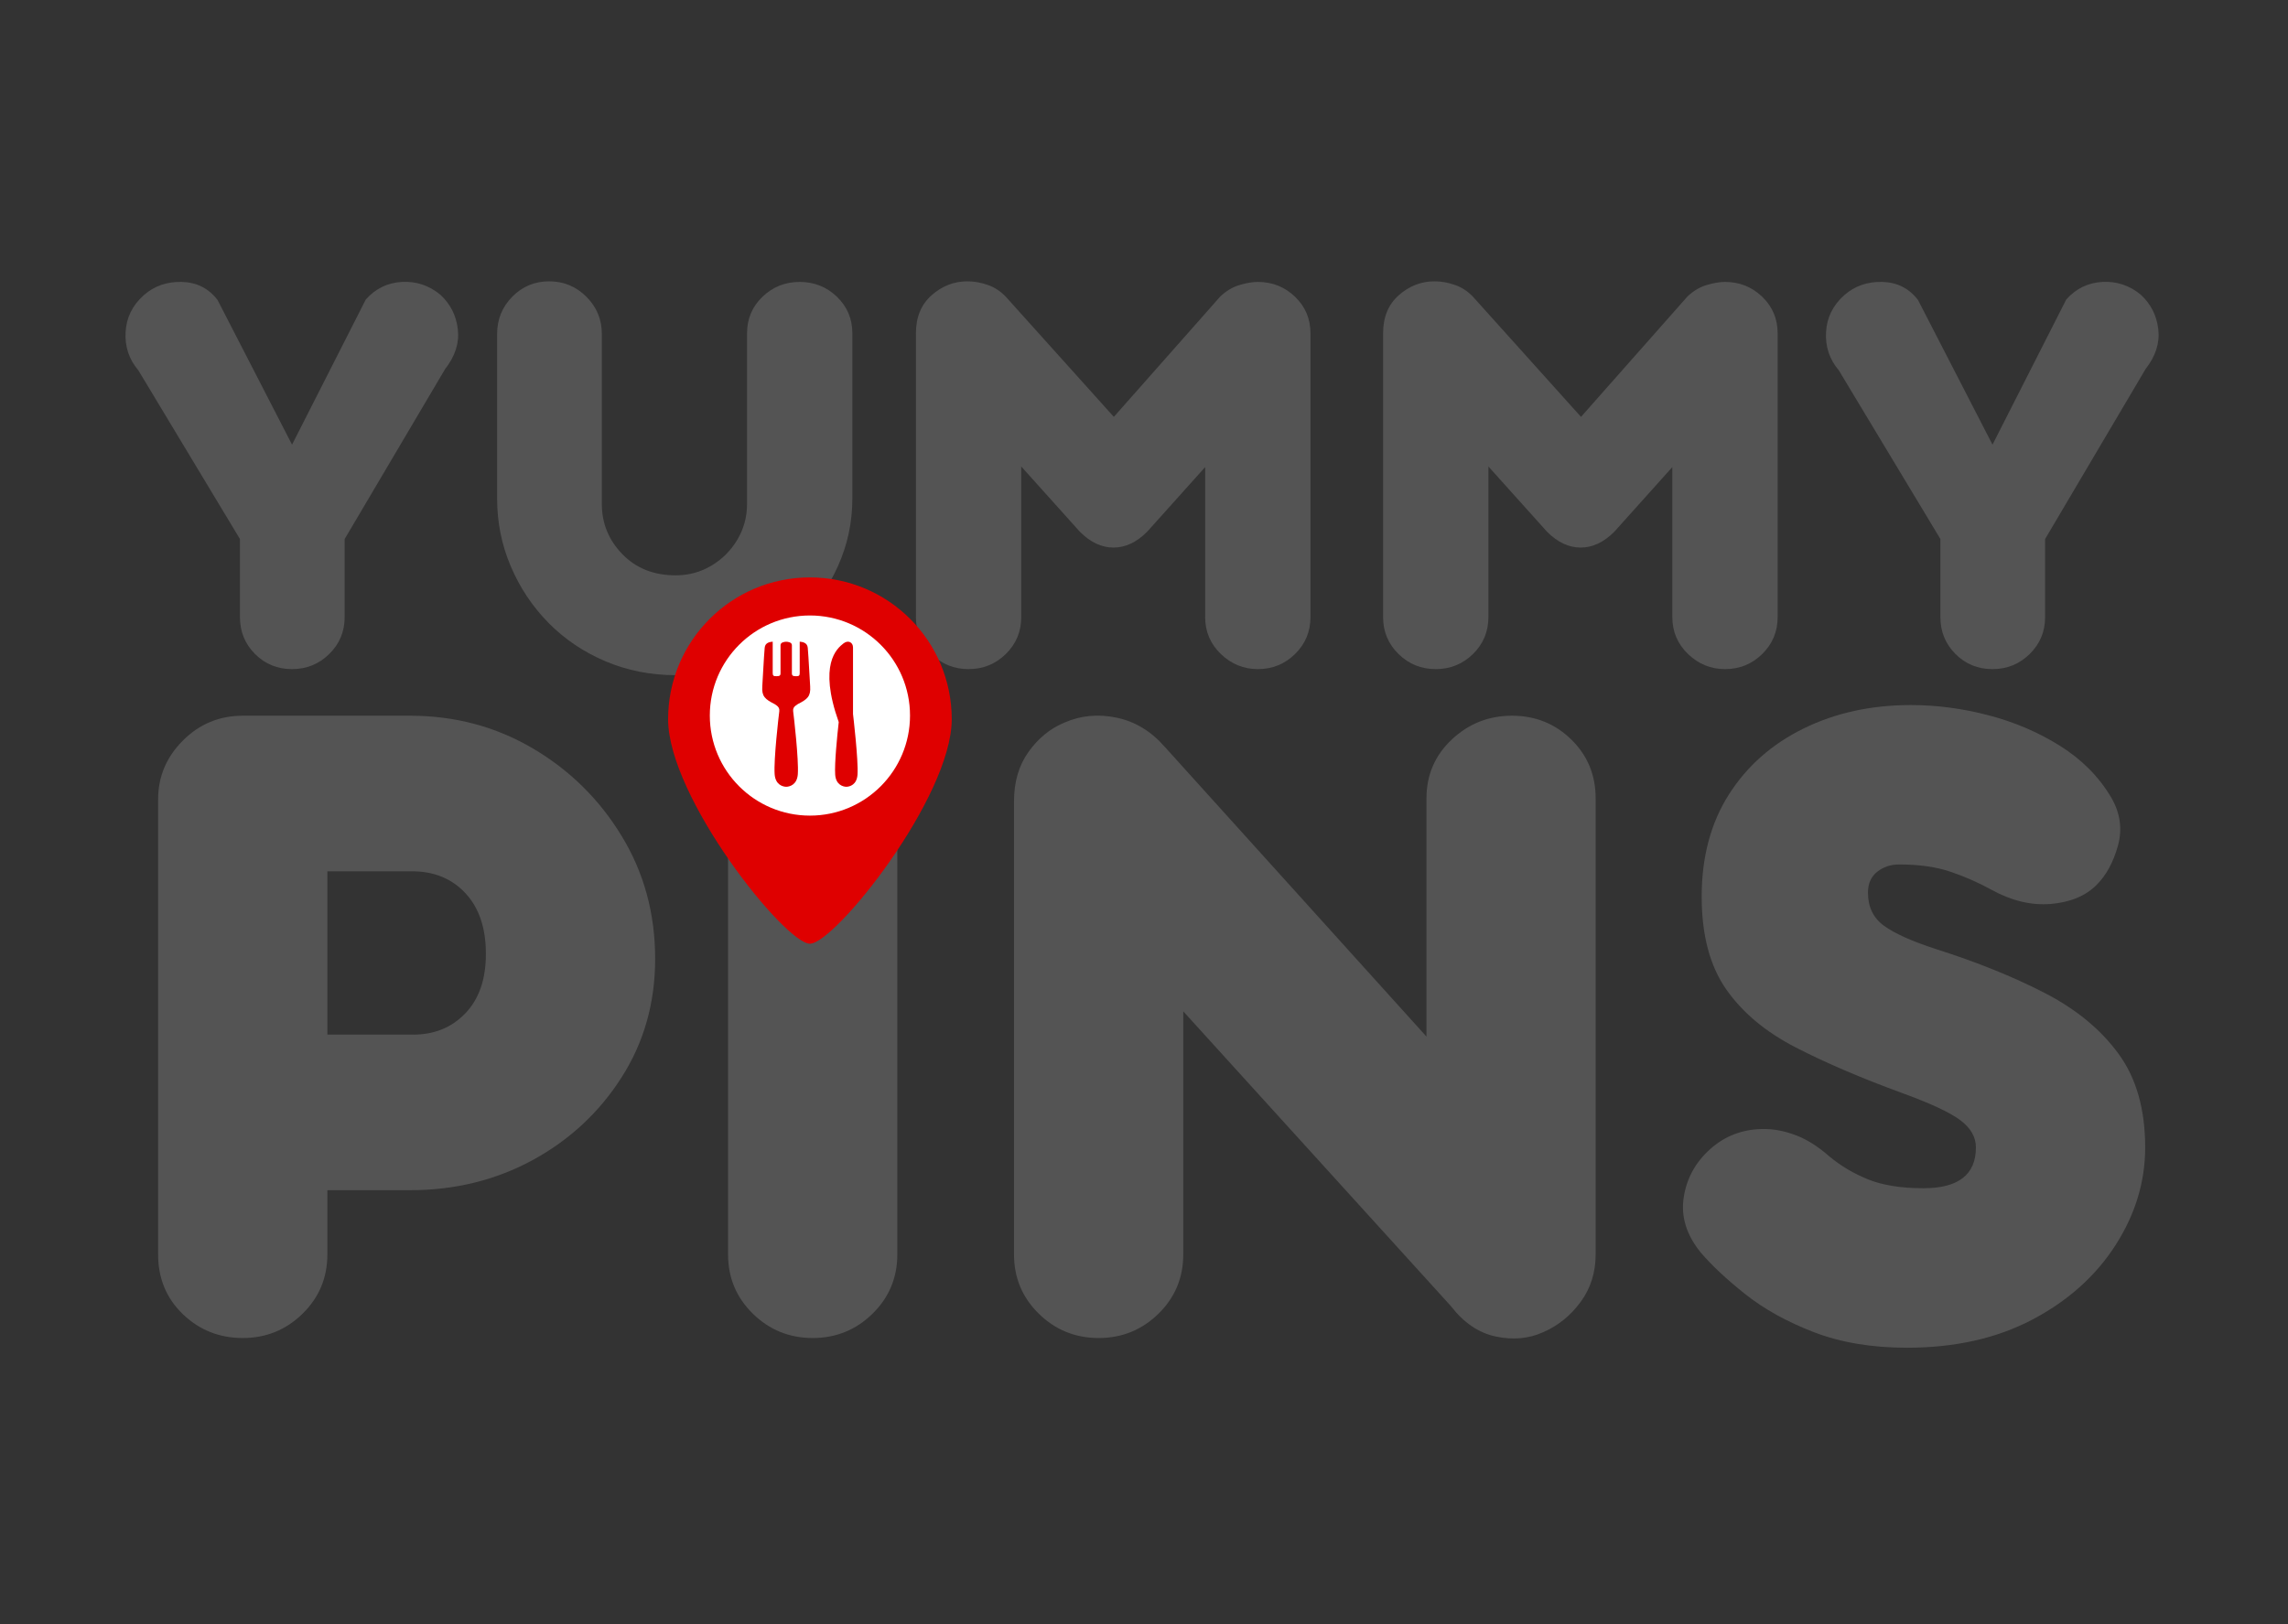 <svg xmlns="http://www.w3.org/2000/svg" xmlns:xlink="http://www.w3.org/1999/xlink" width="559" zoomAndPan="magnify" viewBox="0 0 419.25 297.75" height="397" preserveAspectRatio="xMidYMid meet" version="1.0"><rect x="0" y="0" width="419.25" height="297.75" fill="#333333" stroke="none"/><defs><g/><clipPath id="59e9016111"><path d="M 0.207 0.254 L 382.562 0.254 L 382.562 226.648 L 0.207 226.648 Z M 0.207 0.254 " clip-rule="nonzero"/></clipPath><clipPath id="4f61ed0f20"><path d="M 110.473 62.477 L 150.234 62.477 L 150.234 102.238 L 110.473 102.238 Z M 110.473 62.477 " clip-rule="nonzero"/></clipPath><clipPath id="7b6a359db2"><path d="M 130.352 62.477 C 119.375 62.477 110.473 71.379 110.473 82.355 C 110.473 93.336 119.375 102.238 130.352 102.238 C 141.332 102.238 150.234 93.336 150.234 82.355 C 150.234 71.379 141.332 62.477 130.352 62.477 Z M 130.352 62.477 " clip-rule="nonzero"/></clipPath><clipPath id="bdfdcf12e3"><path d="M 0.473 0.477 L 40.234 0.477 L 40.234 40.238 L 0.473 40.238 Z M 0.473 0.477 " clip-rule="nonzero"/></clipPath><clipPath id="763ade16b6"><path d="M 20.352 0.477 C 9.375 0.477 0.473 9.379 0.473 20.355 C 0.473 31.336 9.375 40.238 20.352 40.238 C 31.332 40.238 40.234 31.336 40.234 20.355 C 40.234 9.379 31.332 0.477 20.352 0.477 Z M 20.352 0.477 " clip-rule="nonzero"/></clipPath><clipPath id="68b4970674"><rect x="0" width="41" y="0" height="41"/></clipPath><clipPath id="0fff0e3957"><path d="M 104.422 56 L 156.34 56 L 156.34 124 L 104.422 124 Z M 104.422 56 " clip-rule="nonzero"/></clipPath><clipPath id="5c14326899"><rect x="0" width="383" y="0" height="227"/></clipPath><clipPath id="75e671727f"><rect x="0" width="383" y="0" height="227"/></clipPath></defs><g transform="matrix(1, 0, 0, 1, 18, 49)"><g clip-path="url(#75e671727f)"><g clip-path="url(#59e9016111)"><g transform="matrix(1, 0, 0, 1, 0, 0)"><g clip-path="url(#5c14326899)"><g fill="#545454" fill-opacity="1"><g transform="translate(2.795, 73.644)"><g><path d="M 32.719 0 C 30.051 0 27.789 -0.922 25.938 -2.766 C 24.094 -4.617 23.172 -6.875 23.172 -9.531 L 23.172 -23.844 L 4.547 -54.781 C 2.848 -56.781 2.07 -59.109 2.219 -61.766 C 2.363 -64.43 3.473 -66.688 5.547 -68.531 C 7.461 -70.227 9.789 -71.039 12.531 -70.969 C 15.27 -70.895 17.453 -69.785 19.078 -67.641 L 32.719 -41.141 L 46.234 -67.75 C 48.016 -69.75 50.219 -70.82 52.844 -70.969 C 55.469 -71.113 57.812 -70.336 59.875 -68.641 C 61.727 -66.941 62.801 -64.832 63.094 -62.312 C 63.395 -59.801 62.617 -57.363 60.766 -55 L 42.359 -23.844 L 42.359 -9.531 C 42.359 -6.875 41.414 -4.617 39.531 -2.766 C 37.645 -0.922 35.375 0 32.719 0 Z M 32.719 0 "/></g></g></g><g fill="#545454" fill-opacity="1"><g transform="translate(68.107, 73.644)"><g><path d="M 60.438 -70.969 C 63.094 -70.969 65.363 -70.062 67.25 -68.25 C 69.133 -66.438 70.078 -64.203 70.078 -61.547 L 70.078 -31.266 C 70.078 -26.91 69.191 -22.77 67.422 -18.844 C 65.648 -14.926 63.25 -11.469 60.219 -8.469 C 57.188 -5.477 53.727 -3.133 49.844 -1.438 C 45.969 0.258 41.922 1.109 37.703 1.109 C 33.117 1.109 28.828 0.258 24.828 -1.438 C 20.836 -3.133 17.363 -5.477 14.406 -8.469 C 11.457 -11.469 9.148 -14.926 7.484 -18.844 C 5.816 -22.77 4.984 -26.91 4.984 -31.266 L 4.984 -61.438 C 4.984 -64.094 5.906 -66.363 7.75 -68.25 C 9.602 -70.133 11.863 -71.078 14.531 -71.078 C 17.188 -71.078 19.457 -70.133 21.344 -68.25 C 23.227 -66.363 24.172 -64.094 24.172 -61.438 L 24.172 -30.266 C 24.172 -26.723 25.426 -23.656 27.938 -21.062 C 30.457 -18.477 33.711 -17.188 37.703 -17.188 C 40.066 -17.188 42.242 -17.773 44.234 -18.953 C 46.234 -20.141 47.82 -21.727 49 -23.719 C 50.188 -25.719 50.781 -27.898 50.781 -30.266 L 50.781 -61.547 C 50.781 -64.203 51.723 -66.438 53.609 -68.25 C 55.492 -70.062 57.77 -70.969 60.438 -70.969 Z M 60.438 -70.969 "/></g></g></g><g fill="#545454" fill-opacity="1"><g transform="translate(143.177, 73.644)"><g><path d="M 16.297 0 C 13.641 0 11.367 -0.922 9.484 -2.766 C 7.598 -4.617 6.656 -6.875 6.656 -9.531 L 6.656 -61.547 C 6.656 -64.504 7.613 -66.832 9.531 -68.531 C 11.457 -70.227 13.641 -71.078 16.078 -71.078 C 17.336 -71.078 18.594 -70.852 19.844 -70.406 C 21.102 -69.969 22.211 -69.234 23.172 -68.203 L 42.922 -46.234 L 62.438 -68.312 C 63.539 -69.344 64.719 -70.039 65.969 -70.406 C 67.227 -70.781 68.344 -70.969 69.312 -70.969 C 71.969 -70.969 74.238 -70.062 76.125 -68.25 C 78.008 -66.438 78.953 -64.203 78.953 -61.547 L 78.953 -9.531 C 78.953 -6.875 78.008 -4.617 76.125 -2.766 C 74.238 -0.922 71.969 0 69.312 0 C 66.719 0 64.457 -0.922 62.531 -2.766 C 60.613 -4.617 59.656 -6.875 59.656 -9.531 L 59.656 -37.031 L 49.016 -25.172 C 47.086 -23.242 45.035 -22.281 42.859 -22.281 C 40.68 -22.281 38.629 -23.242 36.703 -25.172 L 25.953 -37.141 L 25.953 -9.531 C 25.953 -6.875 25.008 -4.617 23.125 -2.766 C 21.238 -0.922 18.961 0 16.297 0 Z M 16.297 0 "/></g></g></g><g fill="#545454" fill-opacity="1"><g transform="translate(228.78, 73.644)"><g><path d="M 16.297 0 C 13.641 0 11.367 -0.922 9.484 -2.766 C 7.598 -4.617 6.656 -6.875 6.656 -9.531 L 6.656 -61.547 C 6.656 -64.504 7.613 -66.832 9.531 -68.531 C 11.457 -70.227 13.641 -71.078 16.078 -71.078 C 17.336 -71.078 18.594 -70.852 19.844 -70.406 C 21.102 -69.969 22.211 -69.234 23.172 -68.203 L 42.922 -46.234 L 62.438 -68.312 C 63.539 -69.344 64.719 -70.039 65.969 -70.406 C 67.227 -70.781 68.344 -70.969 69.312 -70.969 C 71.969 -70.969 74.238 -70.062 76.125 -68.25 C 78.008 -66.438 78.953 -64.203 78.953 -61.547 L 78.953 -9.531 C 78.953 -6.875 78.008 -4.617 76.125 -2.766 C 74.238 -0.922 71.969 0 69.312 0 C 66.719 0 64.457 -0.922 62.531 -2.766 C 60.613 -4.617 59.656 -6.875 59.656 -9.531 L 59.656 -37.031 L 49.016 -25.172 C 47.086 -23.242 45.035 -22.281 42.859 -22.281 C 40.68 -22.281 38.629 -23.242 36.703 -25.172 L 25.953 -37.141 L 25.953 -9.531 C 25.953 -6.875 25.008 -4.617 23.125 -2.766 C 21.238 -0.922 18.961 0 16.297 0 Z M 16.297 0 "/></g></g></g><g fill="#545454" fill-opacity="1"><g transform="translate(314.384, 73.644)"><g><path d="M 32.719 0 C 30.051 0 27.789 -0.922 25.938 -2.766 C 24.094 -4.617 23.172 -6.875 23.172 -9.531 L 23.172 -23.844 L 4.547 -54.781 C 2.848 -56.781 2.07 -59.109 2.219 -61.766 C 2.363 -64.43 3.473 -66.688 5.547 -68.531 C 7.461 -70.227 9.789 -71.039 12.531 -70.969 C 15.27 -70.895 17.453 -69.785 19.078 -67.641 L 32.719 -41.141 L 46.234 -67.75 C 48.016 -69.75 50.219 -70.82 52.844 -70.969 C 55.469 -71.113 57.812 -70.336 59.875 -68.641 C 61.727 -66.941 62.801 -64.832 63.094 -62.312 C 63.395 -59.801 62.617 -57.363 60.766 -55 L 42.359 -23.844 L 42.359 -9.531 C 42.359 -6.875 41.414 -4.617 39.531 -2.766 C 37.645 -0.922 35.375 0 32.719 0 Z M 32.719 0 "/></g></g></g><g fill="#545454" fill-opacity="1"><g transform="translate(0.284, 196.248)"><g><path d="M 26.203 0 C 21.922 0 18.266 -1.453 15.234 -4.359 C 12.203 -7.273 10.688 -10.93 10.688 -15.328 L 10.688 -98.734 C 10.688 -102.891 12.203 -106.484 15.234 -109.516 C 18.266 -112.547 21.922 -114.062 26.203 -114.062 L 56.859 -114.062 C 65.055 -114.062 72.539 -112.07 79.312 -108.094 C 86.082 -104.113 91.516 -98.766 95.609 -92.047 C 99.711 -85.336 101.766 -77.82 101.766 -69.5 C 101.766 -61.426 99.711 -54.18 95.609 -47.766 C 91.516 -41.348 86.082 -36.297 79.312 -32.609 C 72.539 -28.93 65.055 -27.094 56.859 -27.094 L 41.703 -27.094 L 41.703 -15.328 C 41.703 -11.047 40.188 -7.422 37.156 -4.453 C 34.125 -1.484 30.473 0 26.203 0 Z M 41.703 -85.547 L 41.703 -55.609 L 57.391 -55.609 C 61.305 -55.609 64.508 -56.914 67 -59.531 C 69.5 -62.145 70.75 -65.766 70.75 -70.391 C 70.75 -75.148 69.5 -78.863 67 -81.531 C 64.508 -84.207 61.242 -85.547 57.203 -85.547 Z M 41.703 -85.547 "/></g></g></g><g fill="#545454" fill-opacity="1"><g transform="translate(104.721, 196.248)"><g><path d="M 26.203 0 C 21.922 0 18.266 -1.484 15.234 -4.453 C 12.203 -7.422 10.688 -11.047 10.688 -15.328 L 10.688 -98.906 C 10.688 -103.188 12.203 -106.781 15.234 -109.688 C 18.266 -112.602 21.922 -114.062 26.203 -114.062 C 30.473 -114.062 34.125 -112.602 37.156 -109.688 C 40.188 -106.781 41.703 -103.188 41.703 -98.906 L 41.703 -15.328 C 41.703 -11.047 40.188 -7.422 37.156 -4.453 C 34.125 -1.484 30.473 0 26.203 0 Z M 26.203 0 "/></g></g></g><g fill="#545454" fill-opacity="1"><g transform="translate(157.118, 196.248)"><g><path d="M 101.938 -114.062 C 106.219 -114.062 109.844 -112.602 112.812 -109.688 C 115.781 -106.781 117.266 -103.188 117.266 -98.906 L 117.266 -15.328 C 117.266 -12.004 116.344 -9.094 114.5 -6.594 C 112.664 -4.094 110.379 -2.25 107.641 -1.062 C 105.023 0.125 102.145 0.391 99 -0.266 C 95.852 -0.922 93.094 -2.789 90.719 -5.875 L 41.703 -59.875 L 41.703 -15.328 C 41.703 -11.047 40.188 -7.422 37.156 -4.453 C 34.125 -1.484 30.473 0 26.203 0 C 21.922 0 18.266 -1.484 15.234 -4.453 C 12.203 -7.422 10.688 -11.047 10.688 -15.328 L 10.688 -98.375 C 10.688 -101.938 11.578 -104.961 13.359 -107.453 C 15.148 -109.953 17.348 -111.738 19.953 -112.812 C 22.93 -114.113 26.113 -114.41 29.5 -113.703 C 32.883 -112.992 35.82 -111.211 38.312 -108.359 L 86.266 -55.25 L 86.266 -98.906 C 86.266 -103.188 87.805 -106.781 90.891 -109.688 C 93.984 -112.602 97.664 -114.062 101.938 -114.062 Z M 101.938 -114.062 "/></g></g></g><g fill="#545454" fill-opacity="1"><g transform="translate(285.08, 196.248)"><g><path d="M 46.344 1.781 C 39.926 1.781 34.25 0.832 29.312 -1.062 C 24.383 -2.969 20.195 -5.285 16.75 -8.016 C 13.301 -10.754 10.566 -13.312 8.547 -15.688 C 5.941 -18.895 4.906 -22.25 5.438 -25.75 C 5.969 -29.258 7.598 -32.227 10.328 -34.656 C 13.066 -37.094 16.336 -38.312 20.141 -38.312 C 22.035 -38.312 23.992 -37.926 26.016 -37.156 C 28.035 -36.383 30.055 -35.109 32.078 -33.328 C 34.211 -31.547 36.617 -30.117 39.297 -29.047 C 41.973 -27.984 45.328 -27.453 49.359 -27.453 C 55.773 -27.453 58.984 -29.945 58.984 -34.938 C 58.984 -36.832 58.031 -38.492 56.125 -39.922 C 54.227 -41.348 50.672 -43.008 45.453 -44.906 C 37.961 -47.645 31.453 -50.438 25.922 -53.281 C 20.398 -56.133 16.156 -59.695 13.188 -63.969 C 10.219 -68.25 8.734 -73.895 8.734 -80.906 C 8.734 -88.156 10.395 -94.395 13.719 -99.625 C 17.051 -104.852 21.625 -108.891 27.438 -111.734 C 33.258 -114.586 39.797 -116.016 47.047 -116.016 C 51.797 -116.016 56.547 -115.391 61.297 -114.141 C 66.055 -112.898 70.426 -111.031 74.406 -108.531 C 78.383 -106.039 81.504 -102.895 83.766 -99.094 C 85.43 -96.238 85.848 -93.297 85.016 -90.266 C 84.18 -87.234 82.875 -84.828 81.094 -83.047 C 79.07 -81.023 76.273 -79.863 72.703 -79.562 C 69.141 -79.27 65.52 -80.133 61.844 -82.156 C 59.469 -83.469 56.973 -84.566 54.359 -85.453 C 51.742 -86.348 48.594 -86.797 44.906 -86.797 C 43.363 -86.797 42.023 -86.348 40.891 -85.453 C 39.766 -84.566 39.203 -83.289 39.203 -81.625 C 39.203 -79.008 40.18 -76.988 42.141 -75.562 C 44.109 -74.133 47.289 -72.707 51.688 -71.281 C 59.164 -68.906 65.785 -66.234 71.547 -63.266 C 77.316 -60.297 81.832 -56.582 85.094 -52.125 C 88.363 -47.676 90 -41.945 90 -34.938 C 90 -28.633 88.188 -22.66 84.562 -17.016 C 80.938 -11.367 75.859 -6.82 69.328 -3.375 C 62.797 0.062 55.133 1.781 46.344 1.781 Z M 46.344 1.781 "/></g></g></g><g clip-path="url(#4f61ed0f20)"><g clip-path="url(#7b6a359db2)"><g transform="matrix(1, 0, 0, 1, 110, 62)"><g clip-path="url(#68b4970674)"><g clip-path="url(#bdfdcf12e3)"><g clip-path="url(#763ade16b6)"><path fill="#ffffff" d="M 0.473 0.477 L 40.234 0.477 L 40.234 40.238 L 0.473 40.238 Z M 0.473 0.477 " fill-opacity="1" fill-rule="nonzero"/></g></g></g></g></g></g><g clip-path="url(#0fff0e3957)"><path fill="#df0000" d="M 130.41 56.836 C 116.055 56.836 104.422 68.465 104.422 82.82 C 104.422 97.168 125.84 123.973 130.41 123.973 C 134.977 123.973 156.395 97.164 156.395 82.82 C 156.395 68.465 144.758 56.836 130.41 56.836 Z M 130.41 100.496 C 120.277 100.496 112.066 92.281 112.066 82.152 C 112.066 72.023 120.277 63.812 130.41 63.812 C 140.539 63.812 148.75 72.023 148.75 82.152 C 148.75 92.281 140.539 100.496 130.41 100.496 Z M 130.41 100.496 " fill-opacity="1" fill-rule="nonzero"/></g><path fill="#df0000" d="M 138.305 69.668 C 138.305 68.754 137.441 68.25 136.562 68.93 C 135.352 69.867 131.926 72.75 135.688 83.355 C 135.398 85.918 134.898 90.957 135.039 92.992 C 135.172 94.859 136.484 95.203 137.086 95.211 C 137.688 95.203 139 94.855 139.129 92.992 C 139.316 90.355 138.305 81.875 138.305 81.875 C 138.305 81.875 138.305 70.578 138.305 69.668 Z M 138.305 69.668 " fill-opacity="1" fill-rule="nonzero"/><path fill="#df0000" d="M 130.012 69.73 C 129.922 68.75 129.008 68.664 128.539 68.613 C 128.539 69.105 128.539 69.535 128.539 69.969 C 128.539 71.441 128.535 72.914 128.539 74.383 C 128.543 74.863 128.367 74.961 127.824 74.945 C 127.301 74.934 127.098 74.855 127.105 74.371 C 127.113 72.684 127.105 69.746 127.105 69.242 C 127.105 68.719 126.344 68.625 126.062 68.625 C 125.785 68.625 125.023 68.719 125.023 69.242 C 125.023 69.746 125.02 72.684 125.023 74.371 C 125.031 74.855 124.832 74.934 124.309 74.941 C 123.758 74.957 123.59 74.863 123.59 74.383 C 123.598 72.91 123.59 71.438 123.59 69.969 C 123.59 69.535 123.59 69.105 123.59 68.613 C 123.121 68.66 122.207 68.75 122.121 69.73 C 121.945 71.773 121.82 74.727 121.68 76.801 C 121.555 78.656 122.188 79.156 123.934 80.051 C 124.059 80.117 124.168 80.211 124.289 80.293 C 124.672 80.559 124.859 80.902 124.797 81.367 C 124.688 82.195 123.754 90.176 123.945 92.91 C 124.082 94.848 125.441 95.203 126.066 95.211 C 126.691 95.203 128.051 94.848 128.191 92.91 C 128.379 90.176 127.449 82.195 127.336 81.367 C 127.273 80.902 127.461 80.559 127.844 80.293 C 127.965 80.215 128.074 80.117 128.199 80.051 C 129.945 79.156 130.578 78.656 130.453 76.801 C 130.309 74.727 130.188 71.773 130.012 69.73 Z M 130.012 69.73 " fill-opacity="1" fill-rule="nonzero"/></g></g></g></g></g></svg>